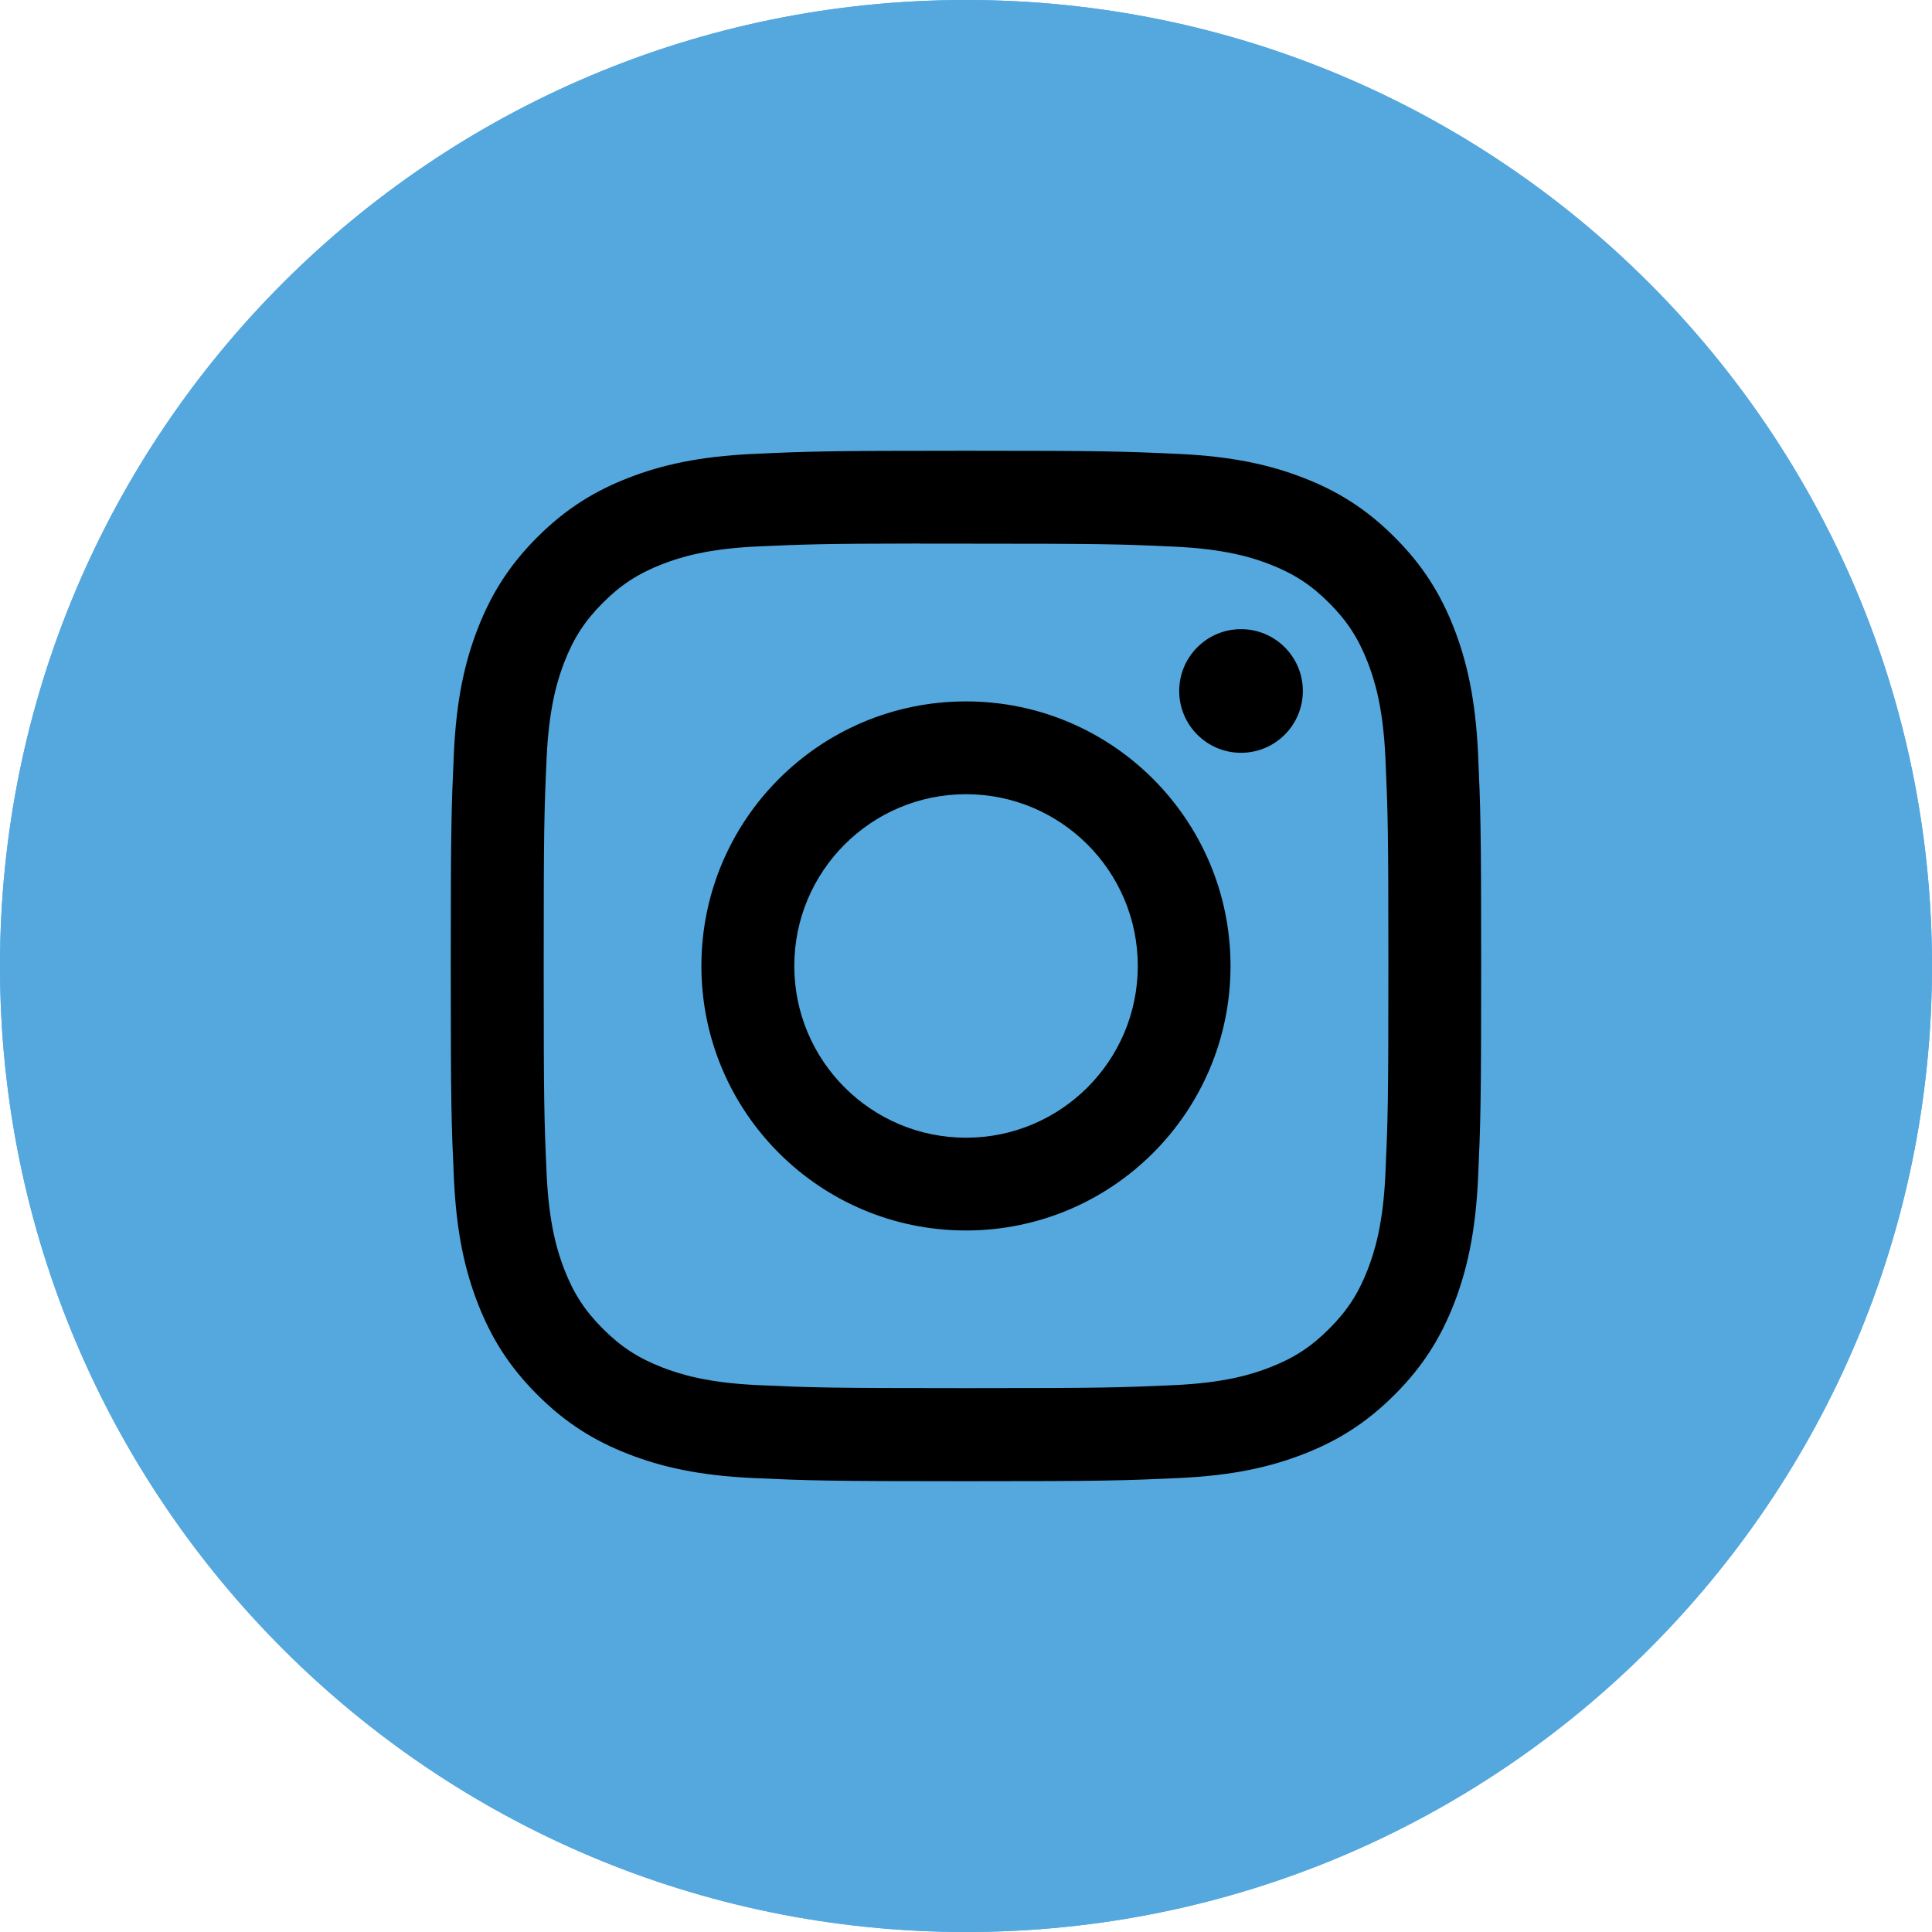 <svg width="48" height="48" viewBox="0 0 48 48" fill="none" xmlns="http://www.w3.org/2000/svg">
<path d="M0 24C0 10.745 10.745 0 24 0C37.255 0 48 10.745 48 24C48 37.255 37.255 48 24 48C10.745 48 0 37.255 0 24Z" fill="#54A8DE"/>
<path fill-rule="evenodd" clip-rule="evenodd" d="M0 24C0 10.745 10.745 0 24 0C37.255 0 48 10.745 48 24C48 37.255 37.255 48 24 48C10.745 48 0 37.255 0 24Z" fill="#54A8DE"/>
<path fill-rule="evenodd" clip-rule="evenodd" d="M24 11.199C20.524 11.199 20.088 11.214 18.723 11.277C17.36 11.339 16.43 11.555 15.616 11.871C14.774 12.198 14.06 12.636 13.348 13.347C12.636 14.059 12.199 14.773 11.871 15.614C11.554 16.429 11.338 17.359 11.276 18.721C11.215 20.087 11.199 20.523 11.199 23.999C11.199 27.476 11.215 27.911 11.277 29.276C11.339 30.639 11.555 31.569 11.871 32.383C12.198 33.224 12.636 33.939 13.348 34.65C14.059 35.362 14.773 35.8 15.614 36.127C16.429 36.444 17.359 36.66 18.721 36.722C20.087 36.784 20.523 36.8 23.999 36.8C27.475 36.8 27.91 36.784 29.276 36.722C30.638 36.66 31.57 36.444 32.384 36.127C33.226 35.8 33.939 35.362 34.65 34.65C35.362 33.939 35.799 33.224 36.127 32.383C36.442 31.569 36.658 30.638 36.722 29.276C36.783 27.911 36.799 27.476 36.799 23.999C36.799 20.523 36.783 20.087 36.722 18.721C36.658 17.359 36.442 16.429 36.127 15.615C35.799 14.773 35.362 14.059 34.65 13.347C33.938 12.635 33.226 12.198 32.383 11.871C31.567 11.555 30.637 11.339 29.274 11.277C27.909 11.214 27.474 11.199 23.996 11.199H24ZM23.574 13.507H23.575L24.001 13.507C27.419 13.507 27.824 13.519 29.174 13.581C30.422 13.638 31.099 13.846 31.55 14.021C32.148 14.254 32.573 14.531 33.021 14.979C33.469 15.427 33.746 15.854 33.979 16.451C34.154 16.901 34.363 17.579 34.42 18.827C34.481 20.176 34.494 20.582 34.494 23.998C34.494 27.414 34.481 27.819 34.42 29.168C34.363 30.416 34.154 31.094 33.979 31.544C33.747 32.142 33.469 32.567 33.021 33.015C32.573 33.463 32.148 33.74 31.55 33.972C31.099 34.148 30.422 34.356 29.174 34.413C27.824 34.474 27.419 34.488 24.001 34.488C20.583 34.488 20.178 34.474 18.829 34.413C17.581 34.356 16.904 34.147 16.452 33.972C15.855 33.74 15.428 33.462 14.98 33.014C14.532 32.566 14.255 32.141 14.022 31.543C13.847 31.093 13.638 30.415 13.581 29.167C13.52 27.818 13.508 27.413 13.508 23.994C13.508 20.576 13.52 20.173 13.581 18.824C13.639 17.576 13.847 16.898 14.022 16.447C14.254 15.85 14.532 15.423 14.98 14.975C15.428 14.527 15.855 14.25 16.452 14.017C16.903 13.841 17.581 13.633 18.829 13.576C20.01 13.523 20.467 13.507 22.853 13.504V13.507C23.076 13.507 23.316 13.507 23.574 13.507ZM29.297 17.167C29.297 16.319 29.985 15.631 30.833 15.631V15.631C31.681 15.631 32.369 16.319 32.369 17.167C32.369 18.015 31.681 18.703 30.833 18.703C29.985 18.703 29.297 18.015 29.297 17.167ZM23.999 17.426C20.369 17.426 17.426 20.369 17.426 23.999C17.426 27.629 20.369 30.571 23.999 30.571C27.629 30.571 30.572 27.629 30.572 23.999C30.572 20.369 27.629 17.426 23.999 17.426ZM28.268 23.999C28.268 21.643 26.357 19.732 24.001 19.732C21.645 19.732 19.734 21.643 19.734 23.999C19.734 26.355 21.645 28.266 24.001 28.266C26.357 28.266 28.268 26.355 28.268 23.999Z" fill="black"/>
</svg>
